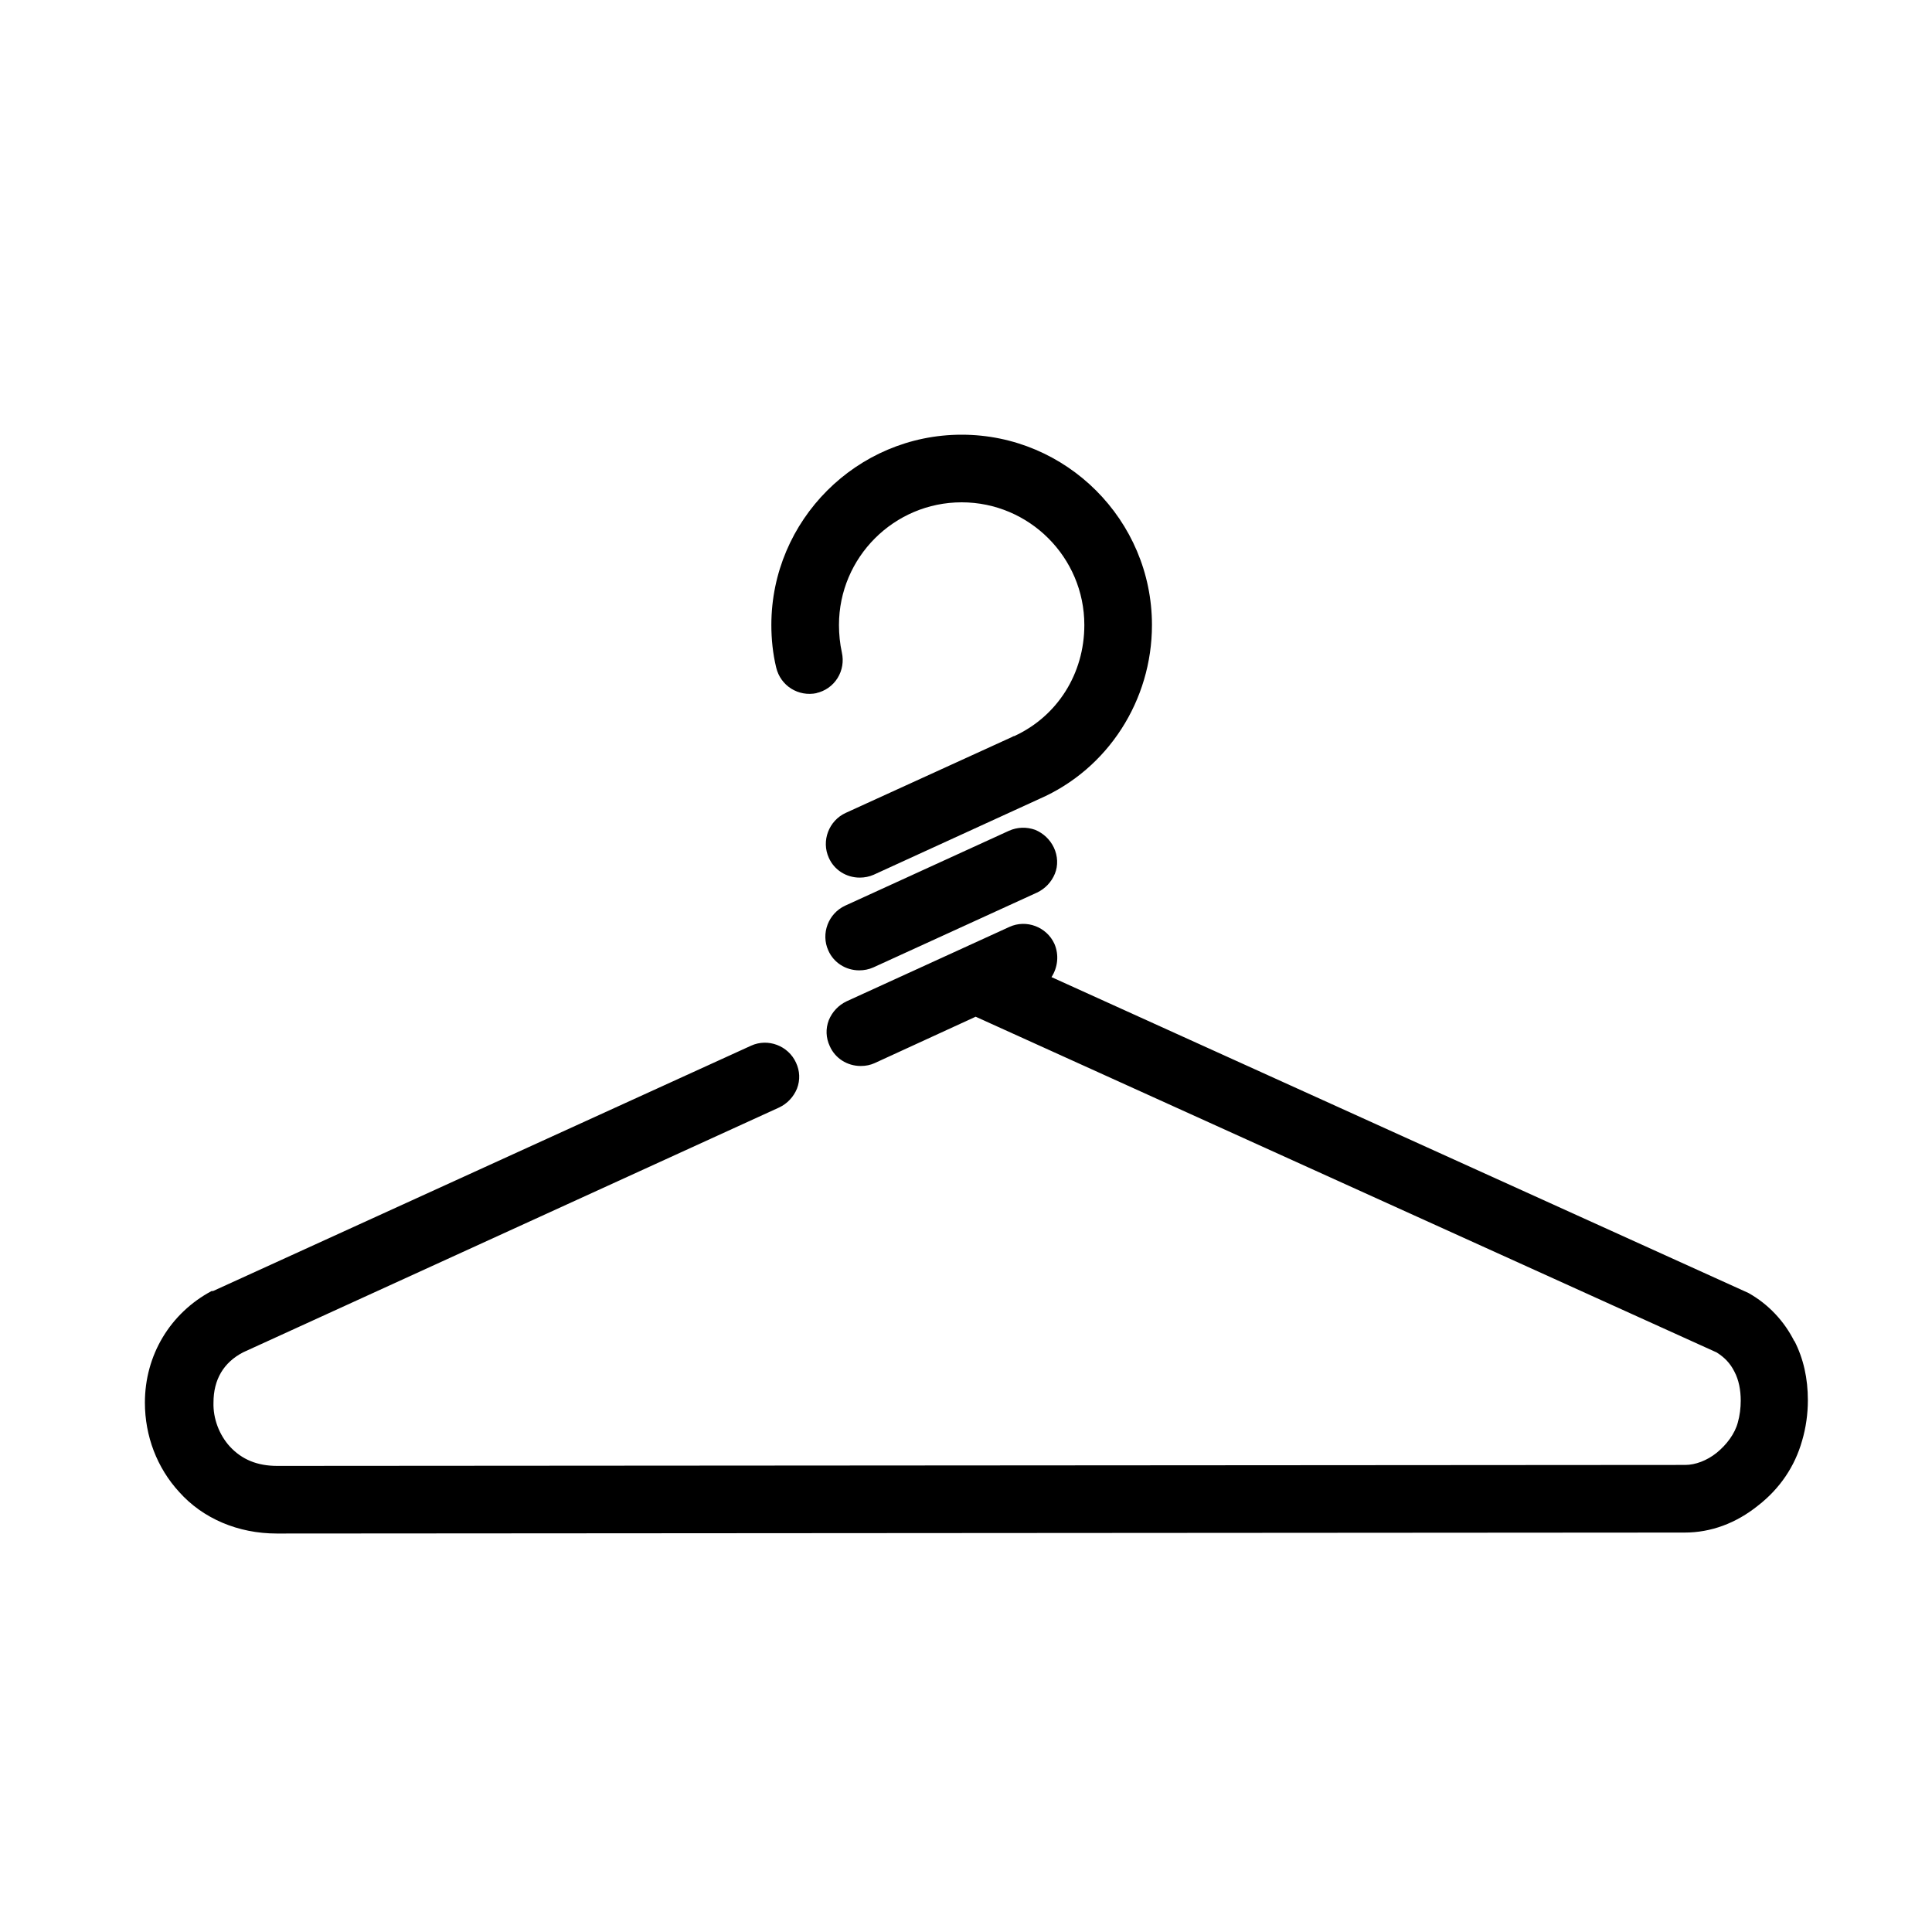 <svg width="40" height="40" viewBox="0 0 40 40" fill="none" xmlns="http://www.w3.org/2000/svg">
<path d="M16.9 14.35C17.08 14.31 17.24 14.2 17.34 14.04C17.44 13.88 17.47 13.69 17.43 13.51C17.39 13.33 17.37 13.13 17.37 12.94C17.37 11.54 18.51 10.4 19.91 10.4C21.31 10.4 22.45 11.54 22.45 12.94C22.45 13.95 21.89 14.83 21 15.24C20.98 15.24 20.97 15.25 20.95 15.26L17.51 16.83C17.16 16.99 17 17.41 17.16 17.76C17.27 18.01 17.52 18.17 17.8 18.17C17.9 18.17 18 18.15 18.09 18.11L21.52 16.54C22.94 15.92 23.85 14.5 23.85 12.94C23.85 10.77 22.08 9 19.91 9C17.74 9 15.97 10.77 15.97 12.94C15.97 13.23 16 13.53 16.07 13.82C16.16 14.2 16.53 14.43 16.91 14.35H16.9Z" fill="black"/>
<path d="M21.43 17.18C21.26 17.12 21.07 17.12 20.89 17.2L17.5 18.75C17.15 18.91 16.99 19.33 17.15 19.68C17.26 19.93 17.51 20.09 17.79 20.09C17.89 20.09 17.99 20.07 18.08 20.03L21.47 18.48C21.64 18.4 21.77 18.26 21.84 18.09C21.91 17.92 21.9 17.72 21.82 17.55C21.74 17.38 21.6 17.25 21.43 17.18Z" fill="black"/>
<path d="M37.15 27.77C36.94 27.35 36.61 27 36.2 26.77L21.77 20.23C21.9 20.03 21.93 19.77 21.83 19.54C21.67 19.19 21.25 19.03 20.9 19.19L17.53 20.73C17.36 20.81 17.23 20.95 17.16 21.12C17.09 21.3 17.1 21.49 17.18 21.66C17.29 21.91 17.54 22.07 17.82 22.07C17.93 22.07 18.02 22.05 18.11 22.01L20.2 21.05L35.54 28C35.7 28.1 35.82 28.22 35.91 28.4C36 28.57 36.04 28.78 36.04 29C36.04 29.15 36.02 29.31 35.98 29.45C35.92 29.68 35.75 29.91 35.54 30.08C35.34 30.24 35.1 30.33 34.89 30.33L5.74 30.35C5.33 30.35 5.01 30.22 4.76 29.95C4.54 29.71 4.41 29.37 4.42 29.04C4.42 28.56 4.63 28.21 5.03 28L16.13 22.93C16.3 22.85 16.43 22.71 16.5 22.54C16.57 22.36 16.56 22.17 16.48 22C16.32 21.65 15.9 21.49 15.55 21.65L4.41 26.73H4.38C3.52 27.19 3 28.06 3 29.04C3 29.73 3.25 30.39 3.71 30.89C4.2 31.44 4.93 31.75 5.73 31.75L34.88 31.73C35.42 31.73 35.94 31.54 36.4 31.17C36.85 30.82 37.16 30.36 37.31 29.83C37.39 29.56 37.43 29.27 37.43 28.99C37.43 28.54 37.34 28.13 37.15 27.76V27.77Z" fill="black"/>
</svg>
